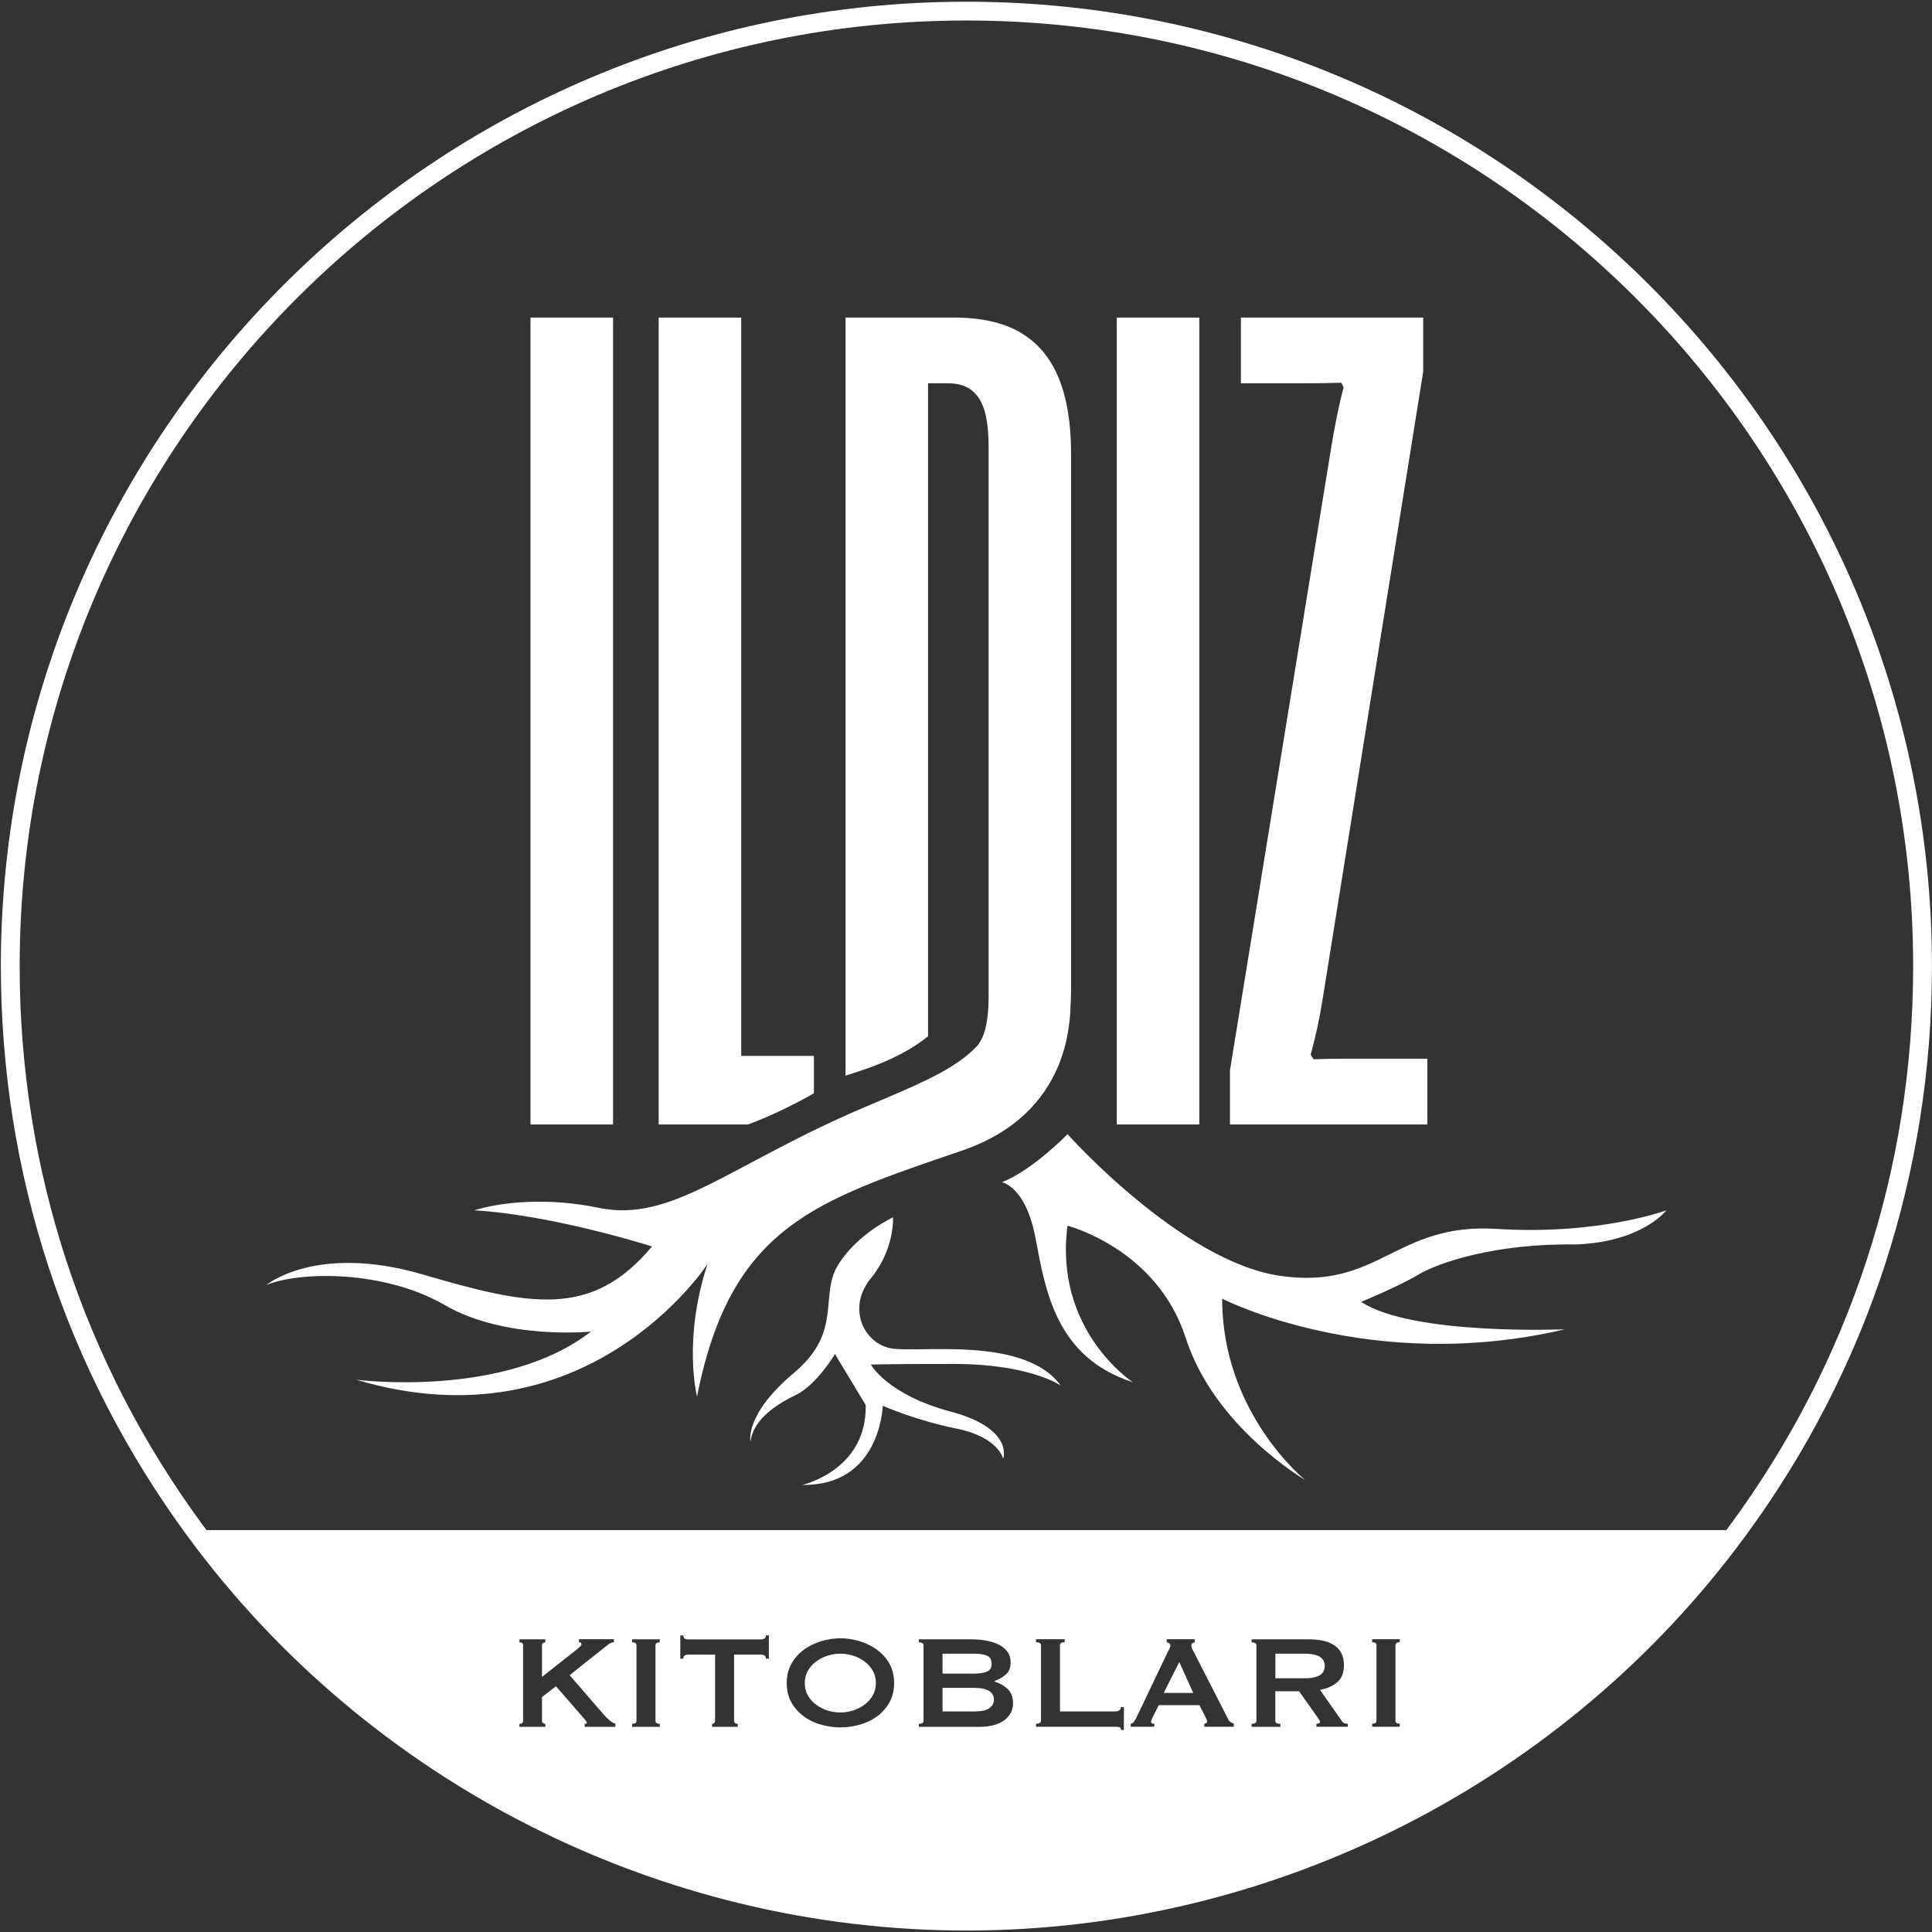<svg xmlns="http://www.w3.org/2000/svg" width="90" height="90" viewBox="0 0 90 90" fill="none">
  <rect x="0" y="0" width="90" height="90" fill="#333333" stroke="none"/>
  <g clip-path="url(#clip0_1705_134454)">
    <path d="M45.965 77.875C46.118 77.814 46.193 77.691 46.193 77.499C46.193 77.306 46.118 77.184 45.965 77.123C45.812 77.061 45.619 77.035 45.387 77.035H43.906V77.963H45.387C45.619 77.963 45.812 77.932 45.965 77.875Z" fill="white"/>
    <path d="M40.267 77.394C40.11 77.276 39.934 77.188 39.737 77.127C39.54 77.066 39.343 77.035 39.146 77.035C38.949 77.035 38.752 77.066 38.555 77.127C38.358 77.188 38.182 77.28 38.025 77.394C37.867 77.512 37.74 77.652 37.639 77.823C37.538 77.993 37.49 78.186 37.49 78.404C37.49 78.623 37.538 78.816 37.639 78.986C37.736 79.157 37.867 79.301 38.025 79.415C38.182 79.533 38.358 79.621 38.555 79.682C38.752 79.743 38.949 79.774 39.146 79.774C39.343 79.774 39.54 79.743 39.737 79.682C39.934 79.621 40.11 79.529 40.267 79.415C40.425 79.297 40.552 79.157 40.653 78.986C40.749 78.816 40.802 78.623 40.802 78.404C40.802 78.186 40.753 77.993 40.653 77.823C40.552 77.652 40.425 77.508 40.267 77.394Z" fill="white"/>
    <path d="M46.087 78.781C45.943 78.68 45.711 78.627 45.387 78.627H43.906V79.725H45.387C45.711 79.725 45.947 79.677 46.087 79.572C46.228 79.472 46.302 79.341 46.302 79.174C46.302 79.008 46.232 78.877 46.087 78.776V78.781Z" fill="white"/>
    <path d="M54.208 78.864H55.588L54.935 77.424L54.208 78.864Z" fill="white"/>
    <path d="M9.072 71.278C17.175 82.324 30.259 89.495 45.02 89.495C59.781 89.495 72.864 82.324 80.967 71.278H9.072ZM28.673 80.443H27.236V80.303C27.302 80.303 27.337 80.285 27.337 80.251C27.337 80.224 27.302 80.167 27.228 80.08L25.901 78.553L25.248 79.056V80.163C25.248 80.211 25.265 80.246 25.296 80.268C25.327 80.29 25.362 80.303 25.405 80.303V80.443H24.197V80.303C24.311 80.303 24.367 80.255 24.367 80.163V76.646C24.367 76.554 24.311 76.506 24.197 76.506V76.366H25.405V76.506C25.366 76.506 25.327 76.519 25.296 76.541C25.265 76.562 25.248 76.597 25.248 76.646V78.116L26.855 76.851C26.93 76.79 26.983 76.737 27.026 76.698C27.066 76.659 27.087 76.628 27.087 76.602C27.087 76.567 27.074 76.541 27.052 76.523C27.031 76.506 27 76.501 26.969 76.501V76.361H28.599V76.501C28.507 76.501 28.415 76.541 28.318 76.619L26.536 78.037L28.165 79.918C28.231 79.997 28.31 80.071 28.402 80.145C28.494 80.22 28.581 80.272 28.669 80.299V80.439L28.673 80.443ZM30.736 76.506C30.6 76.506 30.535 76.554 30.535 76.646V80.163C30.535 80.255 30.6 80.303 30.736 80.303V80.443H29.448V80.303C29.584 80.303 29.65 80.255 29.65 80.163V76.646C29.65 76.554 29.584 76.506 29.448 76.506V76.366H30.736V76.506ZM35.817 77.267H35.677C35.677 77.192 35.655 77.144 35.611 77.118C35.567 77.092 35.524 77.079 35.475 77.079H34.196V80.163C34.196 80.255 34.253 80.303 34.367 80.303V80.443H33.172V80.303C33.206 80.303 33.242 80.29 33.268 80.268C33.294 80.246 33.312 80.211 33.312 80.163V77.079H32.033C31.984 77.079 31.941 77.092 31.897 77.118C31.853 77.144 31.831 77.192 31.831 77.267H31.691V76.182H31.831C31.831 76.256 31.853 76.304 31.897 76.331C31.941 76.357 31.984 76.37 32.033 76.37H35.475C35.524 76.37 35.567 76.357 35.611 76.331C35.655 76.304 35.677 76.256 35.677 76.182H35.817V77.267ZM41.419 79.332C41.266 79.594 41.064 79.809 40.824 79.979C40.583 80.15 40.311 80.272 40.017 80.351C39.724 80.43 39.435 80.469 39.15 80.469C38.865 80.469 38.577 80.43 38.283 80.351C37.99 80.272 37.718 80.15 37.477 79.979C37.236 79.809 37.035 79.594 36.881 79.332C36.728 79.069 36.649 78.763 36.649 78.404C36.649 78.046 36.728 77.739 36.881 77.477C37.035 77.214 37.236 77 37.477 76.829C37.718 76.659 37.99 76.532 38.283 76.444C38.577 76.361 38.865 76.317 39.15 76.317C39.435 76.317 39.724 76.361 40.017 76.444C40.311 76.528 40.583 76.659 40.824 76.829C41.064 77 41.266 77.214 41.419 77.477C41.572 77.739 41.651 78.046 41.651 78.404C41.651 78.763 41.572 79.069 41.419 79.332ZM47.087 79.787C47.021 79.918 46.92 80.032 46.789 80.132C46.658 80.229 46.496 80.307 46.303 80.36C46.11 80.412 45.896 80.443 45.65 80.443H42.803V80.303C42.948 80.303 43.022 80.255 43.022 80.163V76.646C43.022 76.554 42.948 76.506 42.803 76.506V76.366H45.23C45.466 76.366 45.699 76.383 45.922 76.422C46.145 76.462 46.342 76.523 46.513 76.606C46.684 76.689 46.82 76.803 46.925 76.939C47.03 77.074 47.078 77.245 47.078 77.446C47.078 77.691 47.004 77.875 46.855 78.006C46.706 78.138 46.526 78.238 46.321 78.312V78.33C46.561 78.404 46.767 78.518 46.938 78.676C47.104 78.833 47.192 79.061 47.192 79.354C47.192 79.507 47.157 79.651 47.091 79.782L47.087 79.787ZM52.356 80.588H52.216C52.216 80.509 52.19 80.465 52.142 80.456C52.093 80.447 52.028 80.439 51.953 80.439H48.261V80.299C48.414 80.299 48.493 80.251 48.493 80.159V76.641C48.493 76.549 48.414 76.501 48.261 76.501V76.361H49.597V76.501C49.452 76.501 49.378 76.549 49.378 76.641V79.725H51.953C52.032 79.725 52.093 79.708 52.142 79.673C52.19 79.638 52.216 79.59 52.216 79.524H52.356V80.588ZM57.468 80.439H56.101V80.299C56.101 80.299 56.149 80.29 56.18 80.277C56.211 80.264 56.228 80.237 56.228 80.207C56.228 80.154 56.206 80.089 56.167 80.006L55.873 79.433H53.981L53.701 79.984C53.648 80.093 53.622 80.172 53.622 80.216C53.622 80.272 53.67 80.299 53.771 80.299V80.439H52.672V80.299C52.737 80.29 52.79 80.255 52.829 80.198C52.869 80.141 52.904 80.076 52.943 80.006L54.38 76.991C54.415 76.926 54.45 76.864 54.476 76.808C54.502 76.751 54.52 76.702 54.52 76.659C54.52 76.606 54.502 76.571 54.467 76.549C54.432 76.528 54.393 76.514 54.349 76.501V76.361H55.659V76.501C55.624 76.51 55.584 76.528 55.549 76.545C55.514 76.562 55.497 76.602 55.497 76.659C55.497 76.698 55.505 76.742 55.523 76.781C55.541 76.821 55.567 76.877 55.606 76.943L57.218 80.097C57.244 80.154 57.279 80.194 57.323 80.22C57.367 80.246 57.42 80.272 57.477 80.299V80.439H57.468ZM62.772 80.439H61.322V80.299C61.37 80.299 61.41 80.29 61.441 80.277C61.475 80.259 61.493 80.242 61.493 80.216C61.493 80.189 61.484 80.159 61.462 80.128C61.441 80.093 61.41 80.049 61.37 79.993L60.516 78.785H59.408V80.163C59.408 80.211 59.426 80.246 59.461 80.268C59.496 80.29 59.553 80.303 59.645 80.303V80.443H58.304V80.303C58.453 80.303 58.528 80.255 58.528 80.163V76.646C58.528 76.554 58.453 76.506 58.304 76.506V76.366H60.959C61.208 76.366 61.432 76.388 61.633 76.431C61.835 76.475 62.01 76.545 62.154 76.641C62.299 76.737 62.408 76.86 62.487 77.013C62.566 77.166 62.606 77.354 62.606 77.573C62.606 77.914 62.505 78.177 62.303 78.356C62.102 78.535 61.83 78.658 61.489 78.719L62.522 80.189C62.557 80.242 62.601 80.272 62.649 80.281C62.697 80.29 62.741 80.299 62.785 80.299V80.439H62.772ZM65.207 76.501C65.072 76.501 65.006 76.549 65.006 76.641V80.159C65.006 80.251 65.072 80.299 65.207 80.299V80.439H63.92V80.299C64.055 80.299 64.121 80.251 64.121 80.159V76.641C64.121 76.549 64.055 76.501 63.92 76.501V76.361H65.207V76.501Z" fill="white"/>
    <path d="M61.663 77.836C61.694 77.766 61.712 77.691 61.712 77.608C61.712 77.525 61.694 77.451 61.663 77.381C61.633 77.311 61.58 77.249 61.51 77.197C61.436 77.144 61.339 77.105 61.217 77.079C61.094 77.053 60.936 77.035 60.752 77.035H59.412V78.181H60.752C60.936 78.181 61.094 78.168 61.217 78.138C61.339 78.107 61.44 78.068 61.51 78.019C61.585 77.967 61.633 77.906 61.663 77.836Z" fill="white"/>
    <path d="M28.559 14.793H24.713V52.382H28.559V14.793Z" fill="white"/>
    <path d="M47.52 15.479C46.723 15.024 45.698 14.793 44.445 14.793H39.39V50.107C39.929 49.919 41.817 49.425 43.232 48.274V17.855H44.173C44.62 17.855 44.988 17.964 45.26 18.179C45.54 18.393 45.742 18.717 45.868 19.146C45.991 19.57 46.053 20.139 46.053 20.834V46.419C46.053 47.084 45.991 47.626 45.868 48.042C45.79 48.304 45.68 48.519 45.544 48.698C45.431 48.821 45.308 48.939 45.176 49.053C45.163 49.061 45.15 49.07 45.137 49.079V49.088C44.13 49.95 42.689 50.558 40.389 51.529C34.025 54.219 31.344 56.976 27.901 56.267C24.459 55.558 22.098 56.381 22.098 56.381C25.803 56.604 30.372 58.065 30.372 58.065C27.564 61.429 24.682 60.83 19.706 59.373C14.726 57.916 12.409 59.859 12.409 59.859C13.942 59.224 17.875 59.15 20.718 60.795C23.561 62.44 27.529 62.029 27.529 62.029C23.486 65.17 16.601 64.273 16.601 64.273C27.38 67.489 32.956 58.887 32.956 58.887C31.795 62.44 32.47 65.056 32.47 65.056C34.042 57.129 37.971 55.943 44.817 53.598C47.331 52.736 48.628 51.227 49.281 49.696C49.289 49.674 49.303 49.656 49.311 49.634C49.324 49.599 49.338 49.56 49.351 49.525C49.416 49.35 49.478 49.179 49.53 49.009C49.552 48.934 49.574 48.86 49.596 48.786C49.662 48.55 49.71 48.318 49.749 48.086C49.749 48.077 49.749 48.064 49.754 48.055C49.802 47.762 49.837 47.478 49.855 47.206C49.859 47.128 49.863 47.044 49.868 46.961C49.868 46.94 49.868 46.922 49.868 46.9C49.881 46.646 49.894 46.397 49.894 46.126V21.132C49.894 19.701 49.697 18.516 49.303 17.575C48.908 16.63 48.308 15.934 47.511 15.479H47.52Z" fill="white"/>
    <path d="M55.868 14.793H52.023V52.382H55.868V14.793Z" fill="white"/>
    <path d="M62.724 49.319C62.097 49.319 61.585 49.328 61.191 49.346L61.055 49.131C61.287 48.309 61.475 47.429 61.62 46.502L66.298 17.317V14.793H57.805V17.855H60.735C61.436 17.855 62.014 17.846 62.483 17.829L62.592 18.043C62.378 18.831 62.172 19.841 61.975 21.075L57.297 49.858V52.382H66.491V49.319H62.728H62.724Z" fill="white"/>
    <path d="M41.598 56.704C41.598 56.704 41.695 58.174 40.569 59.548C39.443 60.922 40.232 62.562 41.484 62.807C42.737 63.052 47.709 62.199 49.413 64.544C49.413 64.544 47.98 63.538 44.441 63.538C40.902 63.538 40.569 63.569 40.569 63.569C40.569 63.569 41.331 64.969 44.292 65.76C47.253 66.552 46.732 67.952 46.732 67.952C46.732 67.952 46.517 66.946 44.568 66.552C42.619 66.159 41.121 65.485 41.121 65.485C41.121 65.485 41.029 69.23 37.372 69.173C37.372 69.173 40.389 68.504 40.328 65.454L38.896 63.079C38.896 63.079 38.042 64.509 37.096 64.969C36.15 65.428 35.081 66.128 34.963 67.16C34.963 67.16 34.656 65.913 36.977 63.962C39.299 62.011 38.138 60.366 39.054 58.905C39.969 57.444 41.611 56.704 41.611 56.704H41.598Z" fill="white"/>
    <path d="M49.728 52.833C49.728 52.833 48.125 54.5 46.671 55.073C46.671 55.073 47.779 55.248 48.239 57.676C48.699 60.104 49.181 63.232 52.768 64.387C52.768 64.387 49.089 61.989 49.728 57.098C49.728 57.098 53.894 58.161 55.234 62.322C56.57 66.483 60.797 68.941 60.797 68.941C60.797 68.941 56.933 65.844 56.933 60.498C56.933 60.498 63.836 64.05 72.899 61.924C72.899 61.924 65.781 62.226 63.411 60.646C63.411 60.646 65.177 59.916 66.088 59.369C66.999 58.822 69.675 57.912 73.385 57.973C76.517 57.86 77.625 56.381 77.625 56.381C77.625 56.381 74.476 57.549 69.732 57.247C64.988 56.945 64.257 60.104 59.636 59.434C55.015 58.765 49.724 52.828 49.724 52.828L49.728 52.833Z" fill="white"/>
    <path d="M37.915 50.929V49.188H34.529V14.793H30.684V52.382H34.849C36.08 51.922 37.17 51.354 37.915 50.929Z" fill="white"/>
    <path d="M45.019 89.932C30.74 89.932 17.166 83.055 8.717 71.536C3.04 63.801 0.04 54.627 0.04 45.006C0.04 20.235 20.219 0.08 45.019 0.08C69.819 0.08 89.998 20.235 89.998 45.006C89.998 54.627 86.998 63.801 81.321 71.536C72.872 83.055 59.303 89.932 45.019 89.932ZM45.019 0.955C20.701 0.955 0.916 20.716 0.916 45.006C0.916 54.443 3.859 63.438 9.427 71.019C17.714 82.315 31.016 89.057 45.019 89.057C59.022 89.057 72.329 82.315 80.612 71.019C86.179 63.438 89.122 54.443 89.122 45.006C89.122 20.716 69.337 0.955 45.019 0.955Z" fill="white"/>
  </g>
  <defs>
    <clipPath id="clip0_1705_134454">
      <rect width="90" height="90" fill="white"/>
    </clipPath>
  </defs>
</svg>